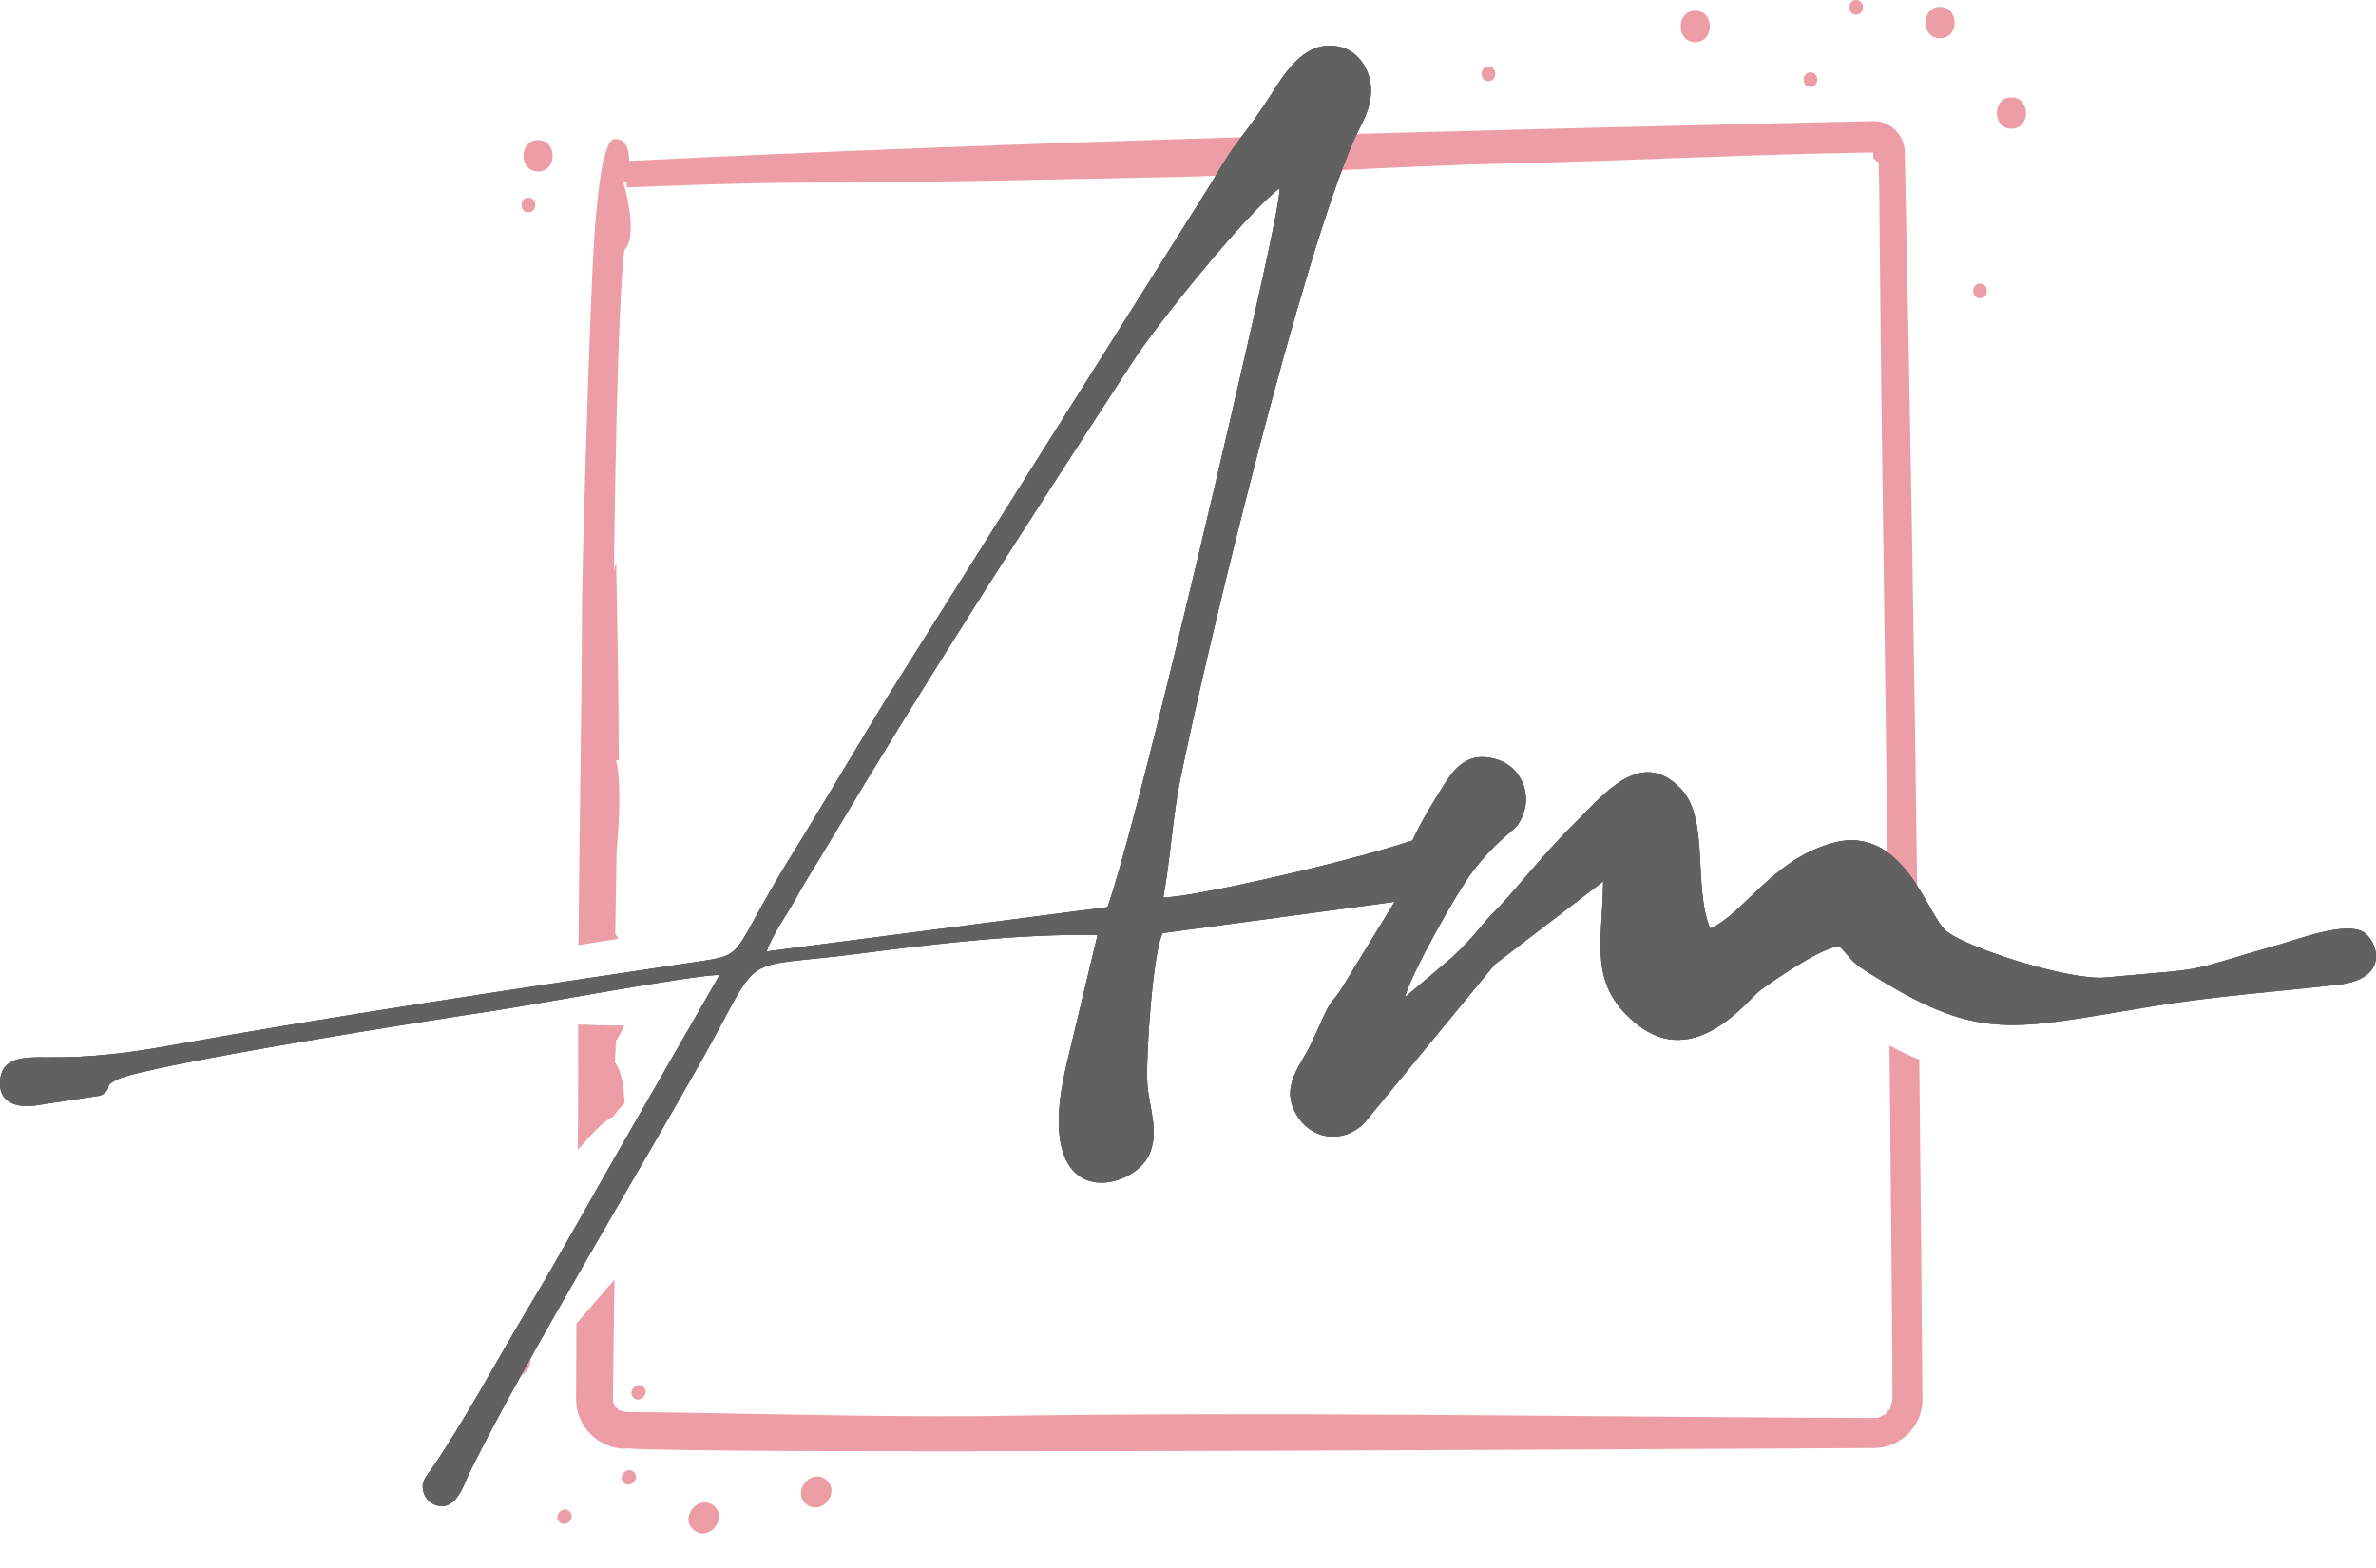 <?xml version="1.0" encoding="UTF-8"?> <svg xmlns="http://www.w3.org/2000/svg" width="50" height="33" viewBox="0 0 50 33" fill="none"> <path fill-rule="evenodd" clip-rule="evenodd" d="M12.163 23.713C12.17 22.995 12.168 22.28 12.167 21.561C12.364 21.564 12.737 21.593 13.127 21.58C13.105 21.67 13.037 21.789 12.961 21.911L12.942 22.365C13.095 22.536 13.128 22.956 13.145 23.217C13.055 23.304 12.974 23.399 12.903 23.502C12.646 23.632 12.417 23.91 12.159 24.2L12.164 23.713L12.163 23.713ZM12.933 26.928L12.13 27.856L12.123 29.446C12.123 29.722 12.232 29.987 12.427 30.183C12.622 30.379 12.887 30.489 13.163 30.491V30.481C14.666 30.601 30.751 30.519 37.111 30.487L39.43 30.475C39.846 30.471 40.197 30.238 40.369 29.862C40.422 29.755 40.465 29.54 40.455 29.423C40.437 27.048 40.415 24.674 40.389 22.301C40.173 22.216 39.964 22.116 39.762 22.003C39.801 25.772 39.825 28.789 39.825 29.446C39.815 29.532 39.792 29.577 39.776 29.654C39.773 29.671 39.757 29.666 39.738 29.685L39.674 29.768C39.664 29.782 39.651 29.77 39.625 29.784C39.497 29.859 39.544 29.829 39.409 29.843C33.15 29.821 26.888 29.703 20.631 29.804C18.143 29.822 15.655 29.74 13.168 29.716L13.006 29.672C13.033 29.662 12.955 29.616 12.938 29.602C12.92 29.587 12.943 29.596 12.941 29.582L12.9 29.502C12.903 29.502 12.908 29.502 12.905 29.488H12.9C12.912 28.636 12.914 27.781 12.932 26.927L12.933 26.928ZM12.173 19.891C12.191 17.472 12.242 15.054 12.249 12.636C12.249 12.255 12.346 8.437 12.464 5.778C12.508 4.791 12.578 3.947 12.687 3.438V3.395C12.725 3.366 12.776 2.924 12.943 2.924C13.165 2.924 13.239 3.13 13.241 3.387C21.962 2.957 30.692 2.75 39.42 2.549C39.776 2.539 40.08 2.84 40.083 3.194C40.199 8.664 40.29 14.133 40.356 19.604C40.114 19.441 39.924 19.308 39.732 19.239C39.7 16.391 39.662 13.357 39.622 10.703C39.574 7.432 39.557 4.778 39.544 3.812L39.534 3.42L39.426 3.339L39.42 3.209C36.853 3.246 34.289 3.384 31.723 3.441C29.251 3.496 26.784 3.688 24.311 3.734C21.777 3.782 19.241 3.846 16.707 3.846C15.535 3.852 14.362 3.901 13.191 3.943L13.183 3.824L13.112 3.821C13.208 4.133 13.406 4.996 13.14 5.259C13.09 5.567 13.047 6.437 13.012 7.504C12.963 8.953 12.935 10.74 12.919 12.019L12.968 11.834C12.985 13.102 13.019 14.381 13.019 15.648C13.027 15.887 13.024 16 13.024 16H12.967C13.04 16.318 13.064 16.944 12.976 17.91L12.947 19.651C12.974 19.684 12.996 19.721 13.01 19.762C12.749 19.792 12.465 19.846 12.172 19.892L12.173 19.891ZM41.668 5.967C41.859 5.967 41.859 6.276 41.668 6.276C41.477 6.276 41.477 5.967 41.668 5.967ZM13.339 29.424C13.191 29.305 13.384 29.063 13.533 29.182C13.682 29.301 13.489 29.543 13.339 29.424ZM16.969 31.658C17.288 31.914 17.702 31.398 17.383 31.142C17.063 30.886 16.65 31.402 16.969 31.658ZM13.136 31.213C13.285 31.333 13.479 31.093 13.33 30.972C13.181 30.851 12.988 31.093 13.136 31.213ZM14.603 32.203C14.922 32.459 15.336 31.943 15.017 31.687C14.698 31.431 14.284 31.948 14.603 32.203ZM11.784 32.042C11.933 32.161 12.126 31.921 11.977 31.8C11.829 31.679 11.635 31.921 11.784 32.042ZM10.634 28.921C10.954 29.177 11.368 28.661 11.048 28.405C10.729 28.149 10.316 28.666 10.634 28.921ZM38.099 1.522C38.29 1.522 38.29 1.831 38.099 1.831C37.908 1.831 37.908 1.522 38.099 1.522ZM42.328 2.048C42.737 2.048 42.738 2.709 42.328 2.709C41.919 2.709 41.919 2.048 42.328 2.048ZM39.062 0C39.253 0 39.253 0.309 39.062 0.309C38.87 0.309 38.87 0 39.062 0ZM40.825 0.145C41.235 0.145 41.235 0.806 40.825 0.806C40.416 0.806 40.417 0.145 40.825 0.145ZM31.323 1.398C31.514 1.398 31.514 1.707 31.323 1.707C31.131 1.707 31.132 1.398 31.323 1.398ZM35.675 0.225C36.084 0.225 36.084 0.887 35.675 0.887C35.265 0.887 35.265 0.225 35.675 0.225ZM11.12 4.16C11.311 4.16 11.311 4.469 11.12 4.469C10.928 4.469 10.929 4.16 11.12 4.16ZM11.323 2.948C11.732 2.948 11.732 3.61 11.323 3.61C10.913 3.61 10.913 2.948 11.323 2.948Z" fill="#EC9DA5"></path> <path fill-rule="evenodd" clip-rule="evenodd" d="M16.134 20.024C16.237 19.695 16.573 19.228 16.735 18.931C16.936 18.562 17.15 18.234 17.367 17.87C19.598 14.136 21.485 11.22 23.853 7.586C24.38 6.779 26.254 4.461 26.931 3.959C26.927 4.387 26.262 7.203 26.111 7.871C25.688 9.731 23.899 17.412 23.307 19.091L16.134 20.024ZM33.738 18.549C33.724 19.84 33.41 20.716 34.437 21.549C35.671 22.549 36.803 21.015 37.035 20.846C37.355 20.614 38.286 19.966 38.699 19.909C38.948 20.146 38.913 20.211 39.258 20.43C41.652 21.95 42.262 21.675 45.31 21.176C46.63 20.96 47.862 20.876 49.206 20.723C50.329 20.596 50.019 19.778 49.727 19.612C49.346 19.395 48.378 19.762 47.974 19.877C45.808 20.496 46.663 20.358 44.298 20.573C43.566 20.64 41.412 19.965 40.954 19.593C40.557 19.27 40.056 17.319 38.553 17.745C37.28 18.105 36.693 19.238 35.988 19.541C35.618 18.631 35.983 17.233 35.363 16.591C34.529 15.727 33.748 16.723 33.16 17.302C32.431 18.018 31.87 18.768 31.43 19.206C31.154 19.482 31.115 19.616 30.573 20.134L29.562 20.992C29.701 20.475 30.657 18.78 30.976 18.359C31.482 17.69 31.849 17.496 31.947 17.347C32.309 16.803 32.033 16.153 31.522 15.991C30.802 15.763 30.537 16.281 30.288 16.677C29.998 17.139 29.826 17.459 29.725 17.689C28.17 18.204 24.849 18.93 24.48 18.884C24.63 18.082 24.676 17.186 24.839 16.392C25.454 13.387 27.384 5.461 28.502 2.925C28.645 2.601 28.871 2.296 28.849 1.841C28.829 1.448 28.575 1.093 28.246 1C27.391 0.758 26.948 1.709 26.596 2.225C25.987 3.12 26.112 2.8 25.459 3.904L18.839 14.407C18.111 15.576 17.401 16.801 16.683 17.957C15.321 20.153 15.755 20.079 14.659 20.244C11.111 20.776 7.086 21.371 3.598 22.002C2.734 22.159 1.911 22.264 0.983 22.253C0.492 22.247 0.057 22.256 0.005 22.71C-0.053 23.223 0.365 23.337 0.83 23.253C0.959 23.229 2.113 23.06 2.117 23.056C2.403 22.897 2.138 22.876 2.469 22.717C3.117 22.404 9.514 21.4 10.288 21.288C11.147 21.164 14.631 20.507 15.143 20.519L13.143 24.003C12.453 25.196 11.829 26.342 11.138 27.491C10.437 28.658 9.781 29.899 9.073 30.928C8.957 31.097 8.853 31.18 8.913 31.402C8.936 31.487 8.987 31.562 9.057 31.615C9.127 31.669 9.212 31.698 9.3 31.699C9.639 31.694 9.769 31.217 9.892 30.968C11.068 28.597 13.457 24.644 14.79 22.27C16.099 19.939 15.463 20.41 18.089 20.068C19.598 19.871 21.553 19.637 23.096 19.681L22.437 22.435C21.695 25.603 23.823 25.064 24.175 24.319C24.415 23.811 24.17 23.311 24.142 22.771C24.113 22.203 24.262 20.023 24.466 19.638L29.349 18.979L28.271 20.74C28.103 21.033 28.014 21.039 27.878 21.339C27.764 21.592 27.676 21.792 27.566 22.016C27.333 22.485 26.9 22.928 27.344 23.551C27.657 23.989 28.288 24.066 28.715 23.63L31.459 20.293L33.738 18.549Z" fill="#616161"></path> <path fill-rule="evenodd" clip-rule="evenodd" d="M16.134 20.024C16.237 19.695 16.573 19.228 16.735 18.931C16.936 18.562 17.15 18.234 17.367 17.87C19.598 14.136 21.485 11.22 23.853 7.586C24.38 6.779 26.254 4.461 26.931 3.959C26.927 4.387 26.262 7.203 26.111 7.871C25.688 9.731 23.899 17.412 23.307 19.091L16.134 20.024ZM33.738 18.549C33.724 19.84 33.41 20.716 34.437 21.549C35.671 22.549 36.803 21.015 37.035 20.846C37.355 20.614 38.286 19.966 38.699 19.909C38.948 20.146 38.913 20.211 39.258 20.43C41.652 21.95 42.262 21.675 45.31 21.176C46.63 20.96 47.862 20.876 49.206 20.723C50.329 20.596 50.019 19.778 49.727 19.612C49.346 19.395 48.378 19.762 47.974 19.877C45.808 20.496 46.663 20.358 44.298 20.573C43.566 20.64 41.412 19.965 40.954 19.593C40.557 19.27 40.056 17.319 38.553 17.745C37.28 18.105 36.693 19.238 35.988 19.541C35.618 18.631 35.983 17.233 35.363 16.591C34.529 15.727 33.748 16.723 33.16 17.302C32.431 18.018 31.87 18.768 31.43 19.206C31.154 19.482 31.115 19.616 30.573 20.134L29.562 20.992C29.701 20.475 30.657 18.78 30.976 18.359C31.482 17.69 31.849 17.496 31.947 17.347C32.309 16.803 32.033 16.153 31.522 15.991C30.802 15.763 30.537 16.281 30.288 16.677C29.998 17.139 29.826 17.459 29.725 17.689C28.17 18.204 24.849 18.93 24.48 18.884C24.63 18.082 24.676 17.186 24.839 16.392C25.454 13.387 27.384 5.461 28.502 2.925C28.645 2.601 28.871 2.296 28.849 1.841C28.829 1.448 28.575 1.093 28.246 1C27.391 0.758 26.948 1.709 26.596 2.225C25.987 3.12 26.112 2.8 25.459 3.904L18.839 14.407C18.111 15.576 17.401 16.801 16.683 17.957C15.321 20.153 15.755 20.079 14.659 20.244C11.111 20.776 7.086 21.371 3.598 22.002C2.734 22.159 1.911 22.264 0.983 22.253C0.492 22.247 0.057 22.256 0.005 22.71C-0.053 23.223 0.365 23.337 0.83 23.253C0.959 23.229 2.113 23.06 2.117 23.056C2.403 22.897 2.138 22.876 2.469 22.717C3.117 22.404 9.514 21.4 10.288 21.288C11.147 21.164 14.631 20.507 15.143 20.519L13.143 24.003C12.453 25.196 11.829 26.342 11.138 27.491C10.437 28.658 9.781 29.899 9.073 30.928C8.957 31.097 8.853 31.18 8.913 31.402C8.936 31.487 8.987 31.562 9.057 31.615C9.127 31.669 9.212 31.698 9.3 31.699C9.639 31.694 9.769 31.217 9.892 30.968C11.068 28.597 13.457 24.644 14.79 22.27C16.099 19.939 15.463 20.41 18.089 20.068C19.598 19.871 21.553 19.637 23.096 19.681L22.437 22.435C21.695 25.603 23.823 25.064 24.175 24.319C24.415 23.811 24.17 23.311 24.142 22.771C24.113 22.203 24.262 20.023 24.466 19.638L29.349 18.979L28.271 20.74C28.103 21.033 28.014 21.039 27.878 21.339C27.764 21.592 27.676 21.792 27.566 22.016C27.333 22.485 26.9 22.928 27.344 23.551C27.657 23.989 28.288 24.066 28.715 23.63L31.459 20.293L33.738 18.549Z" fill="#616161"></path> <path fill-rule="evenodd" clip-rule="evenodd" d="M16.134 20.024C16.237 19.695 16.573 19.228 16.735 18.931C16.936 18.562 17.15 18.234 17.367 17.87C19.598 14.136 21.485 11.22 23.853 7.586C24.38 6.779 26.254 4.461 26.931 3.959C26.927 4.387 26.262 7.203 26.111 7.871C25.688 9.731 23.899 17.412 23.307 19.091L16.134 20.024ZM33.738 18.549C33.724 19.84 33.41 20.716 34.437 21.549C35.671 22.549 36.803 21.015 37.035 20.846C37.355 20.614 38.286 19.966 38.699 19.909C38.948 20.146 38.913 20.211 39.258 20.43C41.652 21.95 42.262 21.675 45.31 21.176C46.63 20.96 47.862 20.876 49.206 20.723C50.329 20.596 50.019 19.778 49.727 19.612C49.346 19.395 48.378 19.762 47.974 19.877C45.808 20.496 46.663 20.358 44.298 20.573C43.566 20.64 41.412 19.965 40.954 19.593C40.557 19.27 40.056 17.319 38.553 17.745C37.28 18.105 36.693 19.238 35.988 19.541C35.618 18.631 35.983 17.233 35.363 16.591C34.529 15.727 33.748 16.723 33.16 17.302C32.431 18.018 31.87 18.768 31.43 19.206C31.154 19.482 31.115 19.616 30.573 20.134L29.562 20.992C29.701 20.475 30.657 18.78 30.976 18.359C31.482 17.69 31.849 17.496 31.947 17.347C32.309 16.803 32.033 16.153 31.522 15.991C30.802 15.763 30.537 16.281 30.288 16.677C29.998 17.139 29.826 17.459 29.725 17.689C28.17 18.204 24.849 18.93 24.48 18.884C24.63 18.082 24.676 17.186 24.839 16.392C25.454 13.387 27.384 5.461 28.502 2.925C28.645 2.601 28.871 2.296 28.849 1.841C28.829 1.448 28.575 1.093 28.246 1C27.391 0.758 26.948 1.709 26.596 2.225C25.987 3.12 26.112 2.8 25.459 3.904L18.839 14.407C18.111 15.576 17.401 16.801 16.683 17.957C15.321 20.153 15.755 20.079 14.659 20.244C11.111 20.776 7.086 21.371 3.598 22.002C2.734 22.159 1.911 22.264 0.983 22.253C0.492 22.247 0.057 22.256 0.005 22.71C-0.053 23.223 0.365 23.337 0.83 23.253C0.959 23.229 2.113 23.06 2.117 23.056C2.403 22.897 2.138 22.876 2.469 22.717C3.117 22.404 9.514 21.4 10.288 21.288C11.147 21.164 14.631 20.507 15.143 20.519L13.143 24.003C12.453 25.196 11.829 26.342 11.138 27.491C10.437 28.658 9.781 29.899 9.073 30.928C8.957 31.097 8.853 31.18 8.913 31.402C8.936 31.487 8.987 31.562 9.057 31.615C9.127 31.669 9.212 31.698 9.3 31.699C9.639 31.694 9.769 31.217 9.892 30.968C11.068 28.597 13.457 24.644 14.79 22.27C16.099 19.939 15.463 20.41 18.089 20.068C19.598 19.871 21.553 19.637 23.096 19.681L22.437 22.435C21.695 25.603 23.823 25.064 24.175 24.319C24.415 23.811 24.17 23.311 24.142 22.771C24.113 22.203 24.262 20.023 24.466 19.638L29.349 18.979L28.271 20.74C28.103 21.033 28.014 21.039 27.878 21.339C27.764 21.592 27.676 21.792 27.566 22.016C27.333 22.485 26.9 22.928 27.344 23.551C27.657 23.989 28.288 24.066 28.715 23.63L31.459 20.293L33.738 18.549Z" fill="#616161"></path> </svg> 